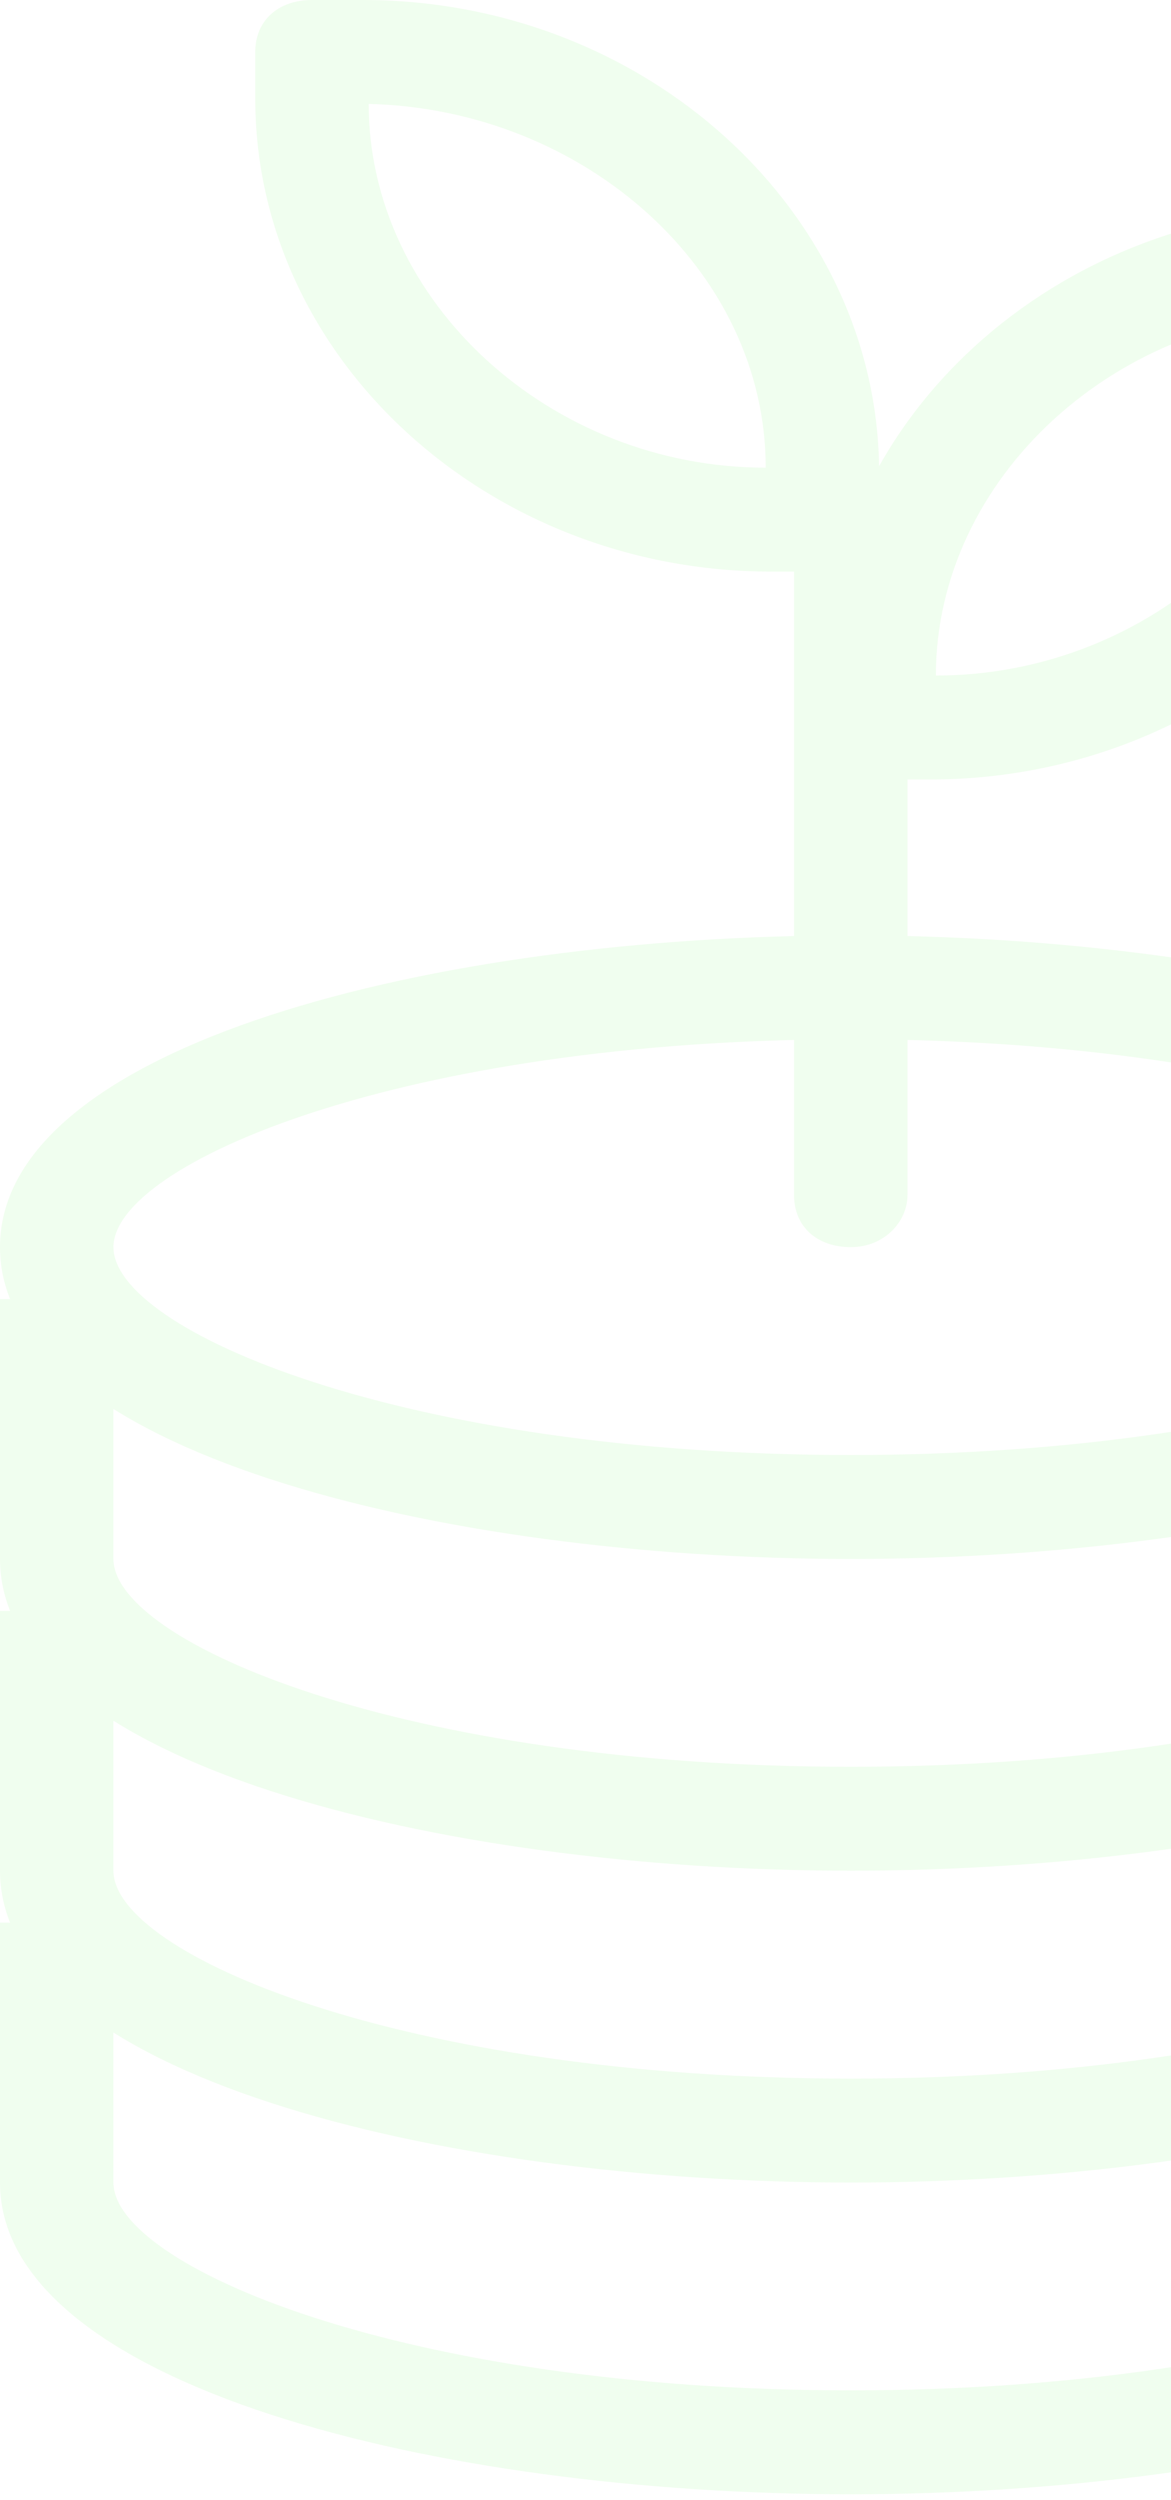 <?xml version="1.0" encoding="UTF-8"?> <svg xmlns="http://www.w3.org/2000/svg" width="75" height="160" viewBox="0 0 75 160" fill="none"> <g opacity="0.15"> <path d="M54.49 159.624C27.971 159.624 0 152.64 0 139.671V123.042H7.265V139.671C7.265 144.991 25.791 152.973 54.49 152.973C83.188 152.973 101.714 144.991 101.714 139.671V123.042H108.979V139.671C108.979 152.641 81.008 159.624 54.489 159.624H54.49Z" fill="#9DF693"></path> <path d="M54.49 139.673C27.971 139.673 0 132.689 0 119.719V103.091H7.265V119.719C7.265 125.04 25.791 133.022 54.49 133.022C83.188 133.022 101.714 125.04 101.714 119.719V103.091H108.979V119.719C108.979 132.689 81.009 139.673 54.49 139.673Z" fill="#9DF693"></path> <path d="M54.49 119.718C27.971 119.718 0 112.734 0 99.765V83.137H7.265V99.765C7.265 105.085 25.791 113.067 54.49 113.067C83.188 113.067 101.714 105.085 101.714 99.765V83.137H108.979V99.765C108.979 112.736 81.009 119.718 54.49 119.718Z" fill="#9DF693"></path> <path d="M54.49 99.767C27.971 99.767 0 92.783 0 79.814C0 66.844 27.971 59.86 54.49 59.86C81.009 59.86 108.98 66.844 108.98 79.814C108.98 92.783 81.009 99.767 54.49 99.767ZM54.49 66.51C25.792 66.51 7.266 74.491 7.266 79.812C7.266 85.132 25.792 93.114 54.49 93.114C83.188 93.114 101.714 85.132 101.714 79.812C101.714 74.491 83.188 66.51 54.49 66.51Z" fill="#9DF693"></path> <path d="M54.49 79.812C52.31 79.812 50.857 78.482 50.857 76.487V33.255C50.857 31.26 52.31 29.929 54.49 29.929C56.669 29.929 58.123 31.26 58.123 33.255V76.487C58.123 78.15 56.669 79.812 54.49 79.812Z" fill="#9DF693"></path> <path d="M59.577 49.884H56.308C54.129 49.884 52.675 48.553 52.675 46.558V43.565C52.675 26.937 67.569 13.303 85.732 13.303H89.001C91.181 13.303 92.634 14.634 92.634 16.629V19.622C92.634 36.249 77.74 49.884 59.577 49.884ZM85.369 19.953C71.565 19.953 59.941 30.595 59.941 43.231C73.745 43.233 85.369 32.591 85.369 19.953Z" fill="#9DF693"></path> <path d="M52.675 36.581H49.406C31.243 36.581 16.349 22.947 16.349 6.318L16.348 3.326C16.348 1.331 17.802 0 19.981 0H23.25C41.414 0 56.307 13.634 56.307 30.262V33.255C56.307 35.25 54.855 36.581 52.675 36.581H52.675ZM23.614 6.651C23.614 19.288 35.238 29.929 49.042 29.929C49.043 17.293 37.417 6.983 23.614 6.651Z" fill="#9DF693"></path> </g> </svg> 